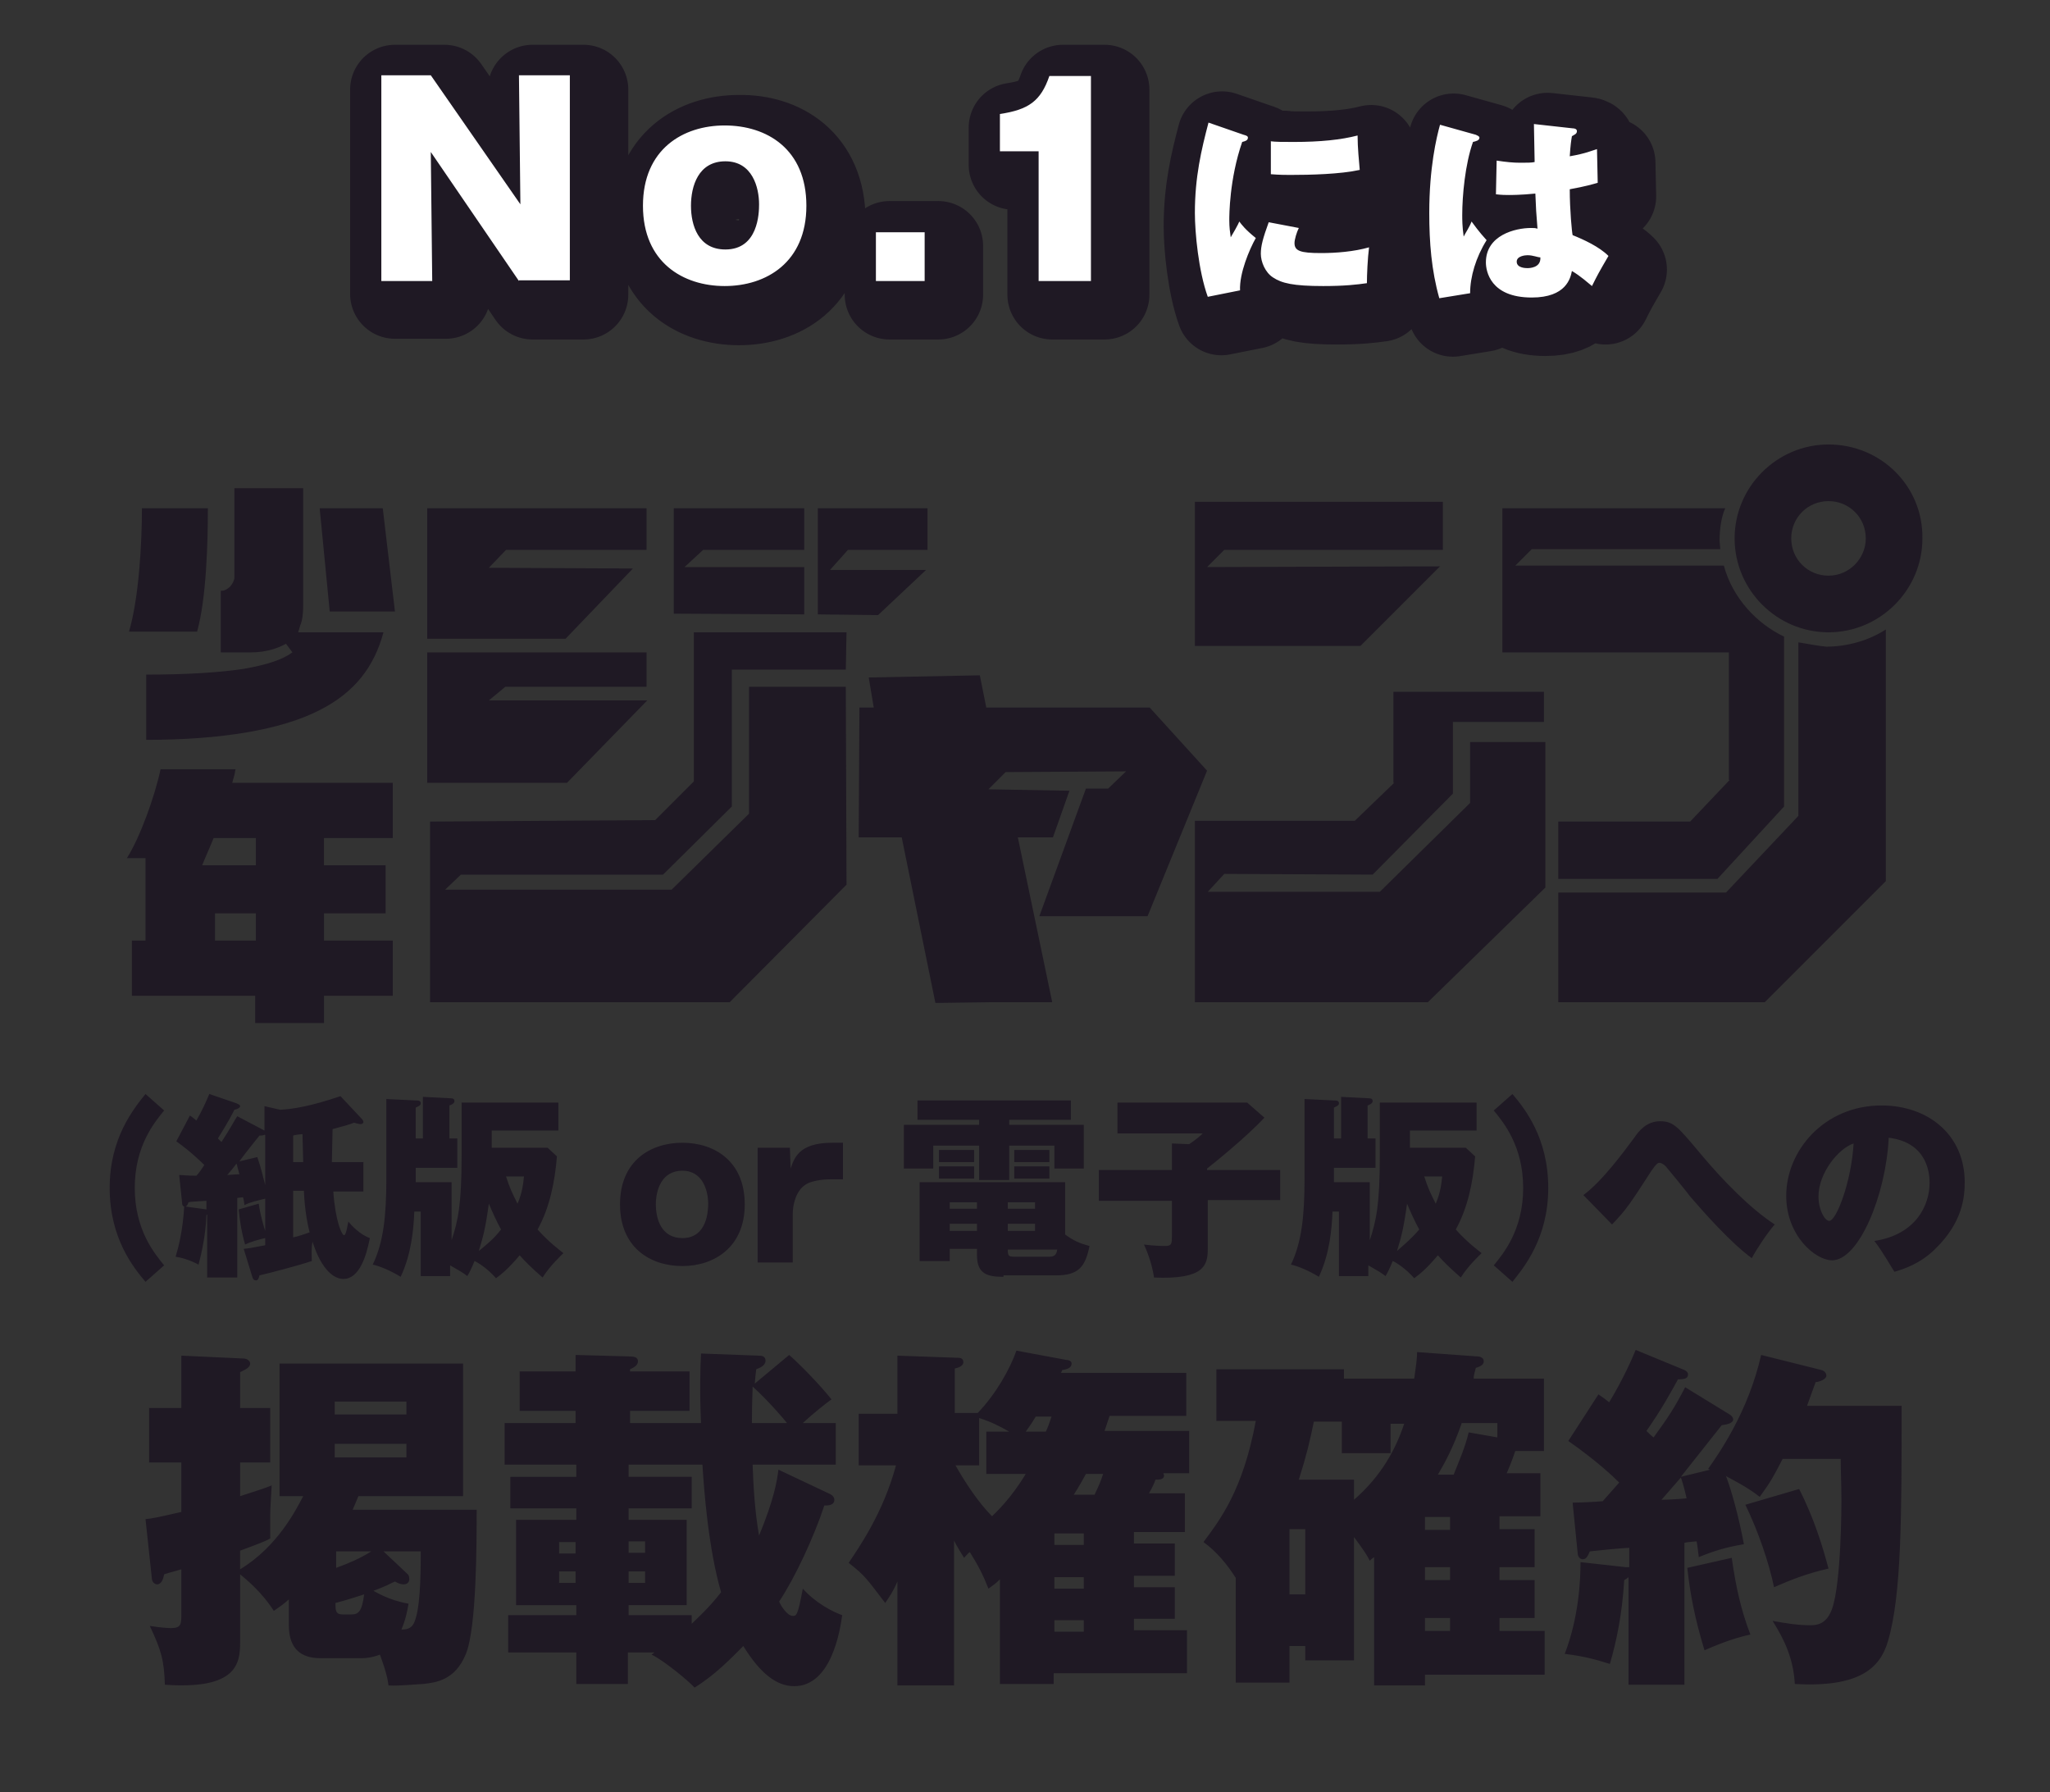 <svg xmlns="http://www.w3.org/2000/svg" xmlns:xlink="http://www.w3.org/1999/xlink" width="286" height="250" viewBox="0 0 286 250"><rect x="0" y="0" width="286" height="250" fill="#333333" stroke="none"/><g fill="#1F1924"><path d="M112.2 79.1h-16.7l2.6-2.4h14.1v-5.8h-18.2v14.7l18.2.1zM90.2 95.8v-4.8h-30.6v18.2h19.5l11.2-11.5h-22.1l2.3-1.9zM129.2 79.5h-13.4l2.5-2.8h11.1v-5.8h-15.3v14.8l8.4.1zM241.3 108.8l-5.5 5.8h-18.4v8h22.2l9.3-10.1v-23.7c-3.8-1.8-7.2-5.4-8.4-9.9h-29.1l2.3-2.3h26.3l-.1-1.2c0-1.7.3-3.5.8-4.5h-31.1v20.1h31.6v17.8zM200.9 79l-32.5.1 2.4-2.4h30.5v-6.7h-34.6v20.1h23.1zM250.9 89.6v24.2l-10.1 10.7h-23.4v15.3h28.8l16.9-16.9v-35.1c-2.3 1.5-5.3 2.4-8.3 2.4-1.2-.1-2-.3-3.9-.6zM194.5 109.2l-5.5 5.3h-22.3v25.3h32.5l16.4-16v-20.3h-10.5v8.5l-12.6 12.4h-24l2.3-2.5 20.7.1 11.2-11.3v-10h12.7v-4.2h-21v12.7zM255.1 62c-7.2 0-13.1 5.9-13.1 13.1 0 7.2 5.9 13.1 13.1 13.1 7.2 0 13.1-5.9 13.1-13.1.1-7.3-5.8-13.1-13.1-13.1zm0 18.3c-2.9 0-5.2-2.3-5.2-5.2 0-2.9 2.3-5.2 5.2-5.2 2.9 0 5.2 2.3 5.2 5.2 0 2.8-2.3 5.2-5.2 5.2zM88.3 79.3l-20.1-.1 2.4-2.5h19.6v-5.8h-30.6v18.2h19.3zM151.5 110l-6.5 17.8h15.1l8.3-20.3-8-8.8h-22.8l-.9-4.5-15.5.3.7 4.2h-2l-.1 18.1h6l4.7 23.1 7.6-.1h8.7l-4.8-23h4.9l2.3-6.5-11.3-.2 2.4-2.4 16.8-.1-2.5 2.4zM104.5 95.8v17.7l-10.8 10.6h-31.6l2.2-2.1h28.2l9.6-9.5v-19.1h15.9l.1-5.2h-21.3v20.8l-5.4 5.4-31.4.2v25.2h41.8l16.3-16.4-.1-27.6h-13.5zM29 70.9h-9.2c0 4.8-.4 12.4-1.8 17.2h9.5c1.3-4.7 1.5-12.4 1.5-17.2zM44.6 70.9l1.4 14.4h9.1l-1.7-14.4zM39.9 89.8l.9 1.2c-1.4 1-3.4 1.7-6.8 2.3-3.3.5-7.9.8-13.6.8v9.1c10.5 0 18.8-1.4 24.1-4.1 5-2.5 7.7-6.1 9-10.9h-11.9l.3-1c.3-.7.4-1.7.4-2.8v-16.3h-9.6v12.5c0 .3-.3.9-.5 1.1-.2.3-.8.7-1.2.7h-.2v8.6h4.2c2.2 0 3.8-.6 4.9-1.2zM45.2 127.4h8.6v-6.7h-8.6v-3.8h9.6v-7.7h-22.4l.3-1.1c.1-.3.1-.8.2-.8h-10.5c-.8 3.8-2.9 9.6-4.7 12.4h2.6v11.5h-1.9v7.7h17.2v3.8h9.6v-3.8h9.6v-7.7h-9.6v-3.8zm-9.5 3.8h-5.7v-3.8h5.7v3.8zm0-10.5h-7.5l.5-1.2.9-2.1.2-.5h5.9v3.8zM22.9 154.9c-1.3 1.6-4.1 4.9-4.1 10.8s2.8 9.2 4.1 10.8l-2.6 2.3c-1.7-2-5-6.1-5-13.1s3.4-11.1 5-13.1l2.6 2.3zM36.9 157.7v-3.4l2.2.5c1.8-.1 4.3-.5 8.4-1.9l3 3.2c.1.1.2.3.2.4 0 .2-.2.3-.4.3s-.6-.1-.9-.2c-.7.3-1.6.5-3 .9l-.1 4.6h4.4v4.1h-4.2c.3 4.2 1.2 6.1 1.5 6.1.3 0 .5-1.5.6-1.9.4.5 1.6 1.8 3 2.3-.5 2.6-1.5 5.7-3.7 5.7-1.2 0-3-1.1-4.3-5.2-.2 1-.1 2-.1 2.7-2.1.7-6 1.7-7.3 2-.1.4-.2.7-.5.7-.2 0-.4-.1-.5-.5l-1.2-3.9c1.1-.1 1.8-.3 3-.5v-1c-.9.2-2 .5-2.8.9-.5-1.7-.7-3-.9-4.9l2.8-.8c.2 1.6.8 3.5.9 3.8v-4.5c-.8.2-2.2.5-2.9.9 0-.1-.1-.9-.2-1.1l-.8.1v11.1h-4.2v-8.8l-.1.1c-.1 2.8-.7 5.4-1.1 6.9-1.3-.7-2.5-1-3.2-1.1.4-1.3 1-3.6 1.2-7-.3-.1-.3-.4-.3-.6l-.4-3.8c.5 0 1.1.1 2.4.1.3-.3.8-1 1.1-1.5-.3-.3-1.8-1.8-3.9-3.3l1.9-3.6c.3.2.4.3.9.7.7-1.2 1.4-2.7 1.8-3.7l3.8 1.3c.2.1.5.2.5.4s-.3.4-.8.5c-.3.6-.8 1.6-2.3 4l.5.5c1.3-2 1.8-3 2.2-3.6l3.8 2zm-8.1 9.8c-1.4.1-2.1.1-2.5.2-.1.3-.2.5-.4.6l2.9.4v-1.2zm2.9-3.6c1.3-.1 1.5-.1 1.7-.1l-.4-1.5c-.2.3-1.1 1.4-1.3 1.6zm5.2-5.6c-.2.1-.5.1-.7.1-1.7 2.1-2.6 3.3-2.8 3.6l2.5-.6c.5 1.5.7 2.3 1.1 3.9v-7zm5.3-.1c-.2 0-1.1.1-1.3.2v3.7h1.4l-.1-3.9zm-1.3 14.4c.6-.1 1.7-.5 2.3-.7-.2-.7-.7-3-.8-5.8h-1.5v6.5zM64.2 153.8h13.7v3.9h-9.3v2.4h7.8l1.3 1.2c-.3 3.6-1 7.1-2.7 10.2 1.6 1.8 3 2.8 3.6 3.3-.4.4-1.9 1.8-2.9 3.4-1.6-1.4-2.4-2.2-3.2-3.1-1.6 1.9-2.5 2.6-3.3 3.2-1.2-1.4-2.7-2.3-3-2.4-.4 1-.7 1.6-1 2.1-.5-.4-1-.7-2.4-1.5v1.5h-4.1v-9h-.9c-.1 2.5-.4 5.9-1.9 9.1-1.3-.8-2.9-1.5-3.9-1.7 1.5-3.1 1.9-6.8 1.9-12v-11.1l4.1.2c.3 0 .7 0 .7.4 0 .3-.3.4-.7.6v4.3h1v-5.8l3.9.2c.3 0 .5.1.5.4 0 .3-.4.5-.7.6v4.6h1.1v4.1h-5.8v2h5v8.1c.9-2.7 1.4-5 1.4-11.8v-7.4zm5.7 17.7c-.7-1.3-1.1-2.2-1.7-3.6-.5 3.6-.8 4.6-1.4 6.6 1.1-.9 2.1-1.7 3.1-3zm.7-7.4c.5 1.6.9 2.4 1.6 3.8.7-1.6.8-2.9.9-3.8h-2.5zM103.9 168c0 6-4.3 8.6-8.7 8.6-4.5 0-8.7-2.6-8.7-8.6 0-6.1 4.3-8.6 8.7-8.6 4.4 0 8.7 2.5 8.7 8.6zm-8.7 4.7c3.5 0 3.6-3.9 3.6-4.8 0-1.7-.7-4.6-3.6-4.6-2.9 0-3.7 2.7-3.7 4.7 0 2.1.8 4.7 3.7 4.7zM110.2 160l.1 3c.5-1.4 1.1-3.6 5.8-3.6h1.5v5.1h-1.7c-.2 0-2.5 0-3.6.8-1.3.9-1.7 2.8-1.7 4v6.8h-4.9v-16h4.5zM140.8 156.9h10.4v6.1h-4.1v-3.2h-6.3v4.8h-4.2v-4.8h-6.4v3.2h-4.1v-6.1h10.5v-.7h-8.6v-2.7h21.4v2.7h-8.6v.7zm-.8 21.2c-2.1 0-3.7-.3-3.7-3v-.9h-3.8v1.7h-4.2v-11h20.3v7.3c1.1.8 1.9 1.2 3.4 1.6-.6 3-1.6 4.1-4.7 4.1h-7.3zm-4.1-17.7v1.7h-4.9v-1.7h4.9zm0 2.3v1.7h-4.9v-1.7h4.9zm.4 5h-3.8v.9h3.8v-.9zm0 3h-3.8v1h3.8v-1zm4.3-2.1h3.8v-.9h-3.8v.9zm0 3.1h3.8v-1h-3.8v1zm5.8 3.6c.9 0 1-.5 1.1-1h-6.9c0 .9.1 1 1 1h4.8zm0-14.9v1.7h-4.9v-1.7h4.9zm0 2.3v1.7h-4.9v-1.7h4.9zM178.6 163.1v4.3h-10.1v6.8c0 2.3-.5 4.3-7.5 4-.2-1.4-.7-3.1-1.4-4.6 1.6.2 2.6.2 3 .2.9 0 .9-.4.9-1.5v-4.8h-10.2v-4.3h10.2v-3.7l2.4.1c.9-.6 1.5-1.1 1.9-1.5h-11.9v-4.3h18.1l2.4 2.1c-2.5 2.7-7.1 6.4-8 7.1v.2h10.2zM192.2 153.8h13.8v3.9h-9.3v2.4h7.8l1.3 1.2c-.3 3.6-1 7.1-2.7 10.2 1.6 1.8 3 2.8 3.6 3.3-.4.4-1.9 1.8-2.9 3.4-1.6-1.4-2.4-2.2-3.2-3.1-1.6 1.9-2.5 2.6-3.3 3.2-1.2-1.4-2.7-2.3-3-2.4-.4 1-.7 1.6-1 2.1-.5-.4-1-.7-2.4-1.5v1.5h-4.1v-9h-.9c-.1 2.5-.4 5.9-1.9 9.1-1.3-.8-2.9-1.5-3.9-1.7 1.5-3.1 1.9-6.8 1.9-12v-11.1l4.1.2c.3 0 .7 0 .7.4 0 .3-.3.4-.7.6v4.3h1v-5.8l3.9.2c.3 0 .5.1.5.4 0 .3-.4.5-.7.6v4.6h1.1v4.1h-5.8v2h5v8.1c.9-2.7 1.4-5 1.4-11.8v-7.4zm5.8 17.7c-.7-1.3-1.1-2.2-1.7-3.6-.5 3.6-.8 4.6-1.4 6.6 1-.9 2-1.7 3.1-3zm.7-7.4c.5 1.6.9 2.4 1.6 3.8.7-1.6.8-2.9.9-3.8h-2.5zM211 152.6c1.7 2 5 6.1 5 13.1s-3.4 11.1-5 13.1l-2.6-2.3c1.3-1.6 4.1-4.9 4.1-10.8s-2.8-9.2-4.1-10.8l2.6-2.3zM220.9 166.7c2.7-2 5.6-6 7.1-8 .6-.9 1.7-2.3 3.6-2.3s2.5.8 5.7 4.6c3 3.6 6.9 7.6 10.3 9.8-1 1.1-2.7 3.7-3.2 4.7-2.9-2.1-6.8-6.5-8.6-8.6-.5-.7-2.9-3.6-3.4-4.2-.4-.4-.7-.5-.9-.5s-.4.1-1.1 1.1c-3.1 4.8-3.5 5.4-5.5 7.5l-4-4.1zM261.5 173.1c5.9-.9 7.7-5.1 7.7-8.1 0-.8 0-5.6-5.7-6.3-.4 8.1-4.2 17.1-7.9 17.1-2.3 0-6.4-3.4-6.4-9 0-6.3 5.3-12.6 13.3-12.6 6.5 0 11.6 4.1 11.6 10.7 0 2.1-.3 5.6-4.1 9.3-2 2-4.3 2.8-5.7 3.2-.3-.4-1.5-2.6-2.8-4.3zm-7.8-6.2c0 1.9.9 3.4 1.5 3.4 1 0 3.1-5.5 3.4-10.8-2.1.7-4.9 4.1-4.9 7.4zM44.9 231.3c-1.4 0-4.6-.1-4.6-4.6v-3.6c-.9.8-1.4 1.1-2.1 1.6-1.8-2.8-4-4.5-4.7-5.1v9.5c0 3-.5 6.6-10.5 5.9-.1-3.4-.5-4.8-2.1-8.2 1.9.3 2.8.3 3 .3 1.4 0 1.4-.6 1.4-2.1v-6.1c-1.3.4-1.5.4-2.4.7-.1.5-.3 1.4-1 1.4-.1 0-.6-.1-.7-.7l-.9-8.4c1-.1 1.5-.2 5-1v-6.9h-4.5v-7.6h4.5v-7.3l8.7.4c.4 0 .9.3.9.7 0 .6-.8.9-1.4 1.2v5h4.2v7.6h-4.2v4.7c2.8-.9 3.4-1.1 4.4-1.5-.1 2-.2 3.2-.2 4.1v3.3c-.7.4-1.5.7-4.2 1.7v2.6c5.3-3.2 7.9-8.5 8.8-10.2h-3.3v-18.5h25.6v18.5h-14.6c-.1.3-.3.7-.8 1.9h17.3c0 4.7 0 16.4-1.5 20.1-1.5 3.7-4.2 4-6 4.2-.6 0-3.3.3-4.8.2-.1-.7-.2-1.6-1.2-4.3-1 .4-2 .5-2.5.5h-5.6zm11.8-34v-1.8h-10v1.8h10zm-10 4.1v1.9h10v-1.9h-10zm.2 17.3c1.9-.7 3.3-1.3 4.9-2.3h-4.9v2.3zm2.1 6.5c1 0 1.5-.4 1.8-2.8-1.3.4-2.1.7-4 1.2 0 1 0 1.6 1 1.6h1.2zm7.9-5.6c.2.2.2.6.2.7 0 .3-.2.7-.8.7-.3 0-.7-.1-1.2-.4-.9.4-1.1.6-3 1.3.4.2 2.1 1.3 4.9 1.8-.2 1.1-.4 2.2-1 3.6.7 0 1.3-.1 1.7-.8.9-1.7 1-6.3 1-10.1h-5.2l3.4 3.2zM87.7 234.9h-7.3v-4.4h-9.5v-5.2h9.5v-1.4h-8.4v-11.9h8.4v-1.6h-9.2v-4.4h9.2v-1.7h-10v-5.8h9.9v-1.7h-7.8v-5.5h7.8v-2.3l7.3.2c.9 0 1.4.1 1.4.7s-.7.9-1.1 1.1v.3h8.3v5.5h-8.3v1.7h9.9c-.2-4.4-.1-7.7 0-9.7l8.1.3c.4 0 .9.1.9.7 0 .7-.8 1-1.3 1.2-.1.7-.1 1-.2 2l4.8-4c1.6 1.4 4.5 4.4 5.9 6.2-.7.5-2.5 1.9-4 3.3h4.6v5.8h-11.6c.1 2.9.3 6.5.9 9.9 2.1-5.1 2.5-7.6 2.7-9.2l7.2 3.4c.4.2.6.5.6.8 0 .8-.9.8-1.4.8-1.4 4.3-4.1 10.1-6.3 13.4.2.5 1.1 2 1.9 2 .5 0 .7 0 1.4-3.8 1.8 2 4.1 3.2 5.5 3.7-.3 2.1-1.5 9.9-6.7 9.9-2.4 0-4.7-1.7-7.1-5.6-1.8 1.8-3.9 4-6.8 5.8-.8-.9-4.3-3.8-6-4.6l.4-.3h-3.7v4.4zm-7.3-19.8h-2.4v1.6h2.3v-1.6zm0 4.1h-2.4v1.6h2.3v-1.6zm7.3 6.1h8.8v1.2c.6-.6 2.4-2.2 4.1-4.4-1.8-6.2-2.4-14.5-2.6-17.8h-10.3v1.7h8.8v4.4h-8.8v1.6h8.1v11.9h-8.1v1.4zm0-8.7h2.3v-1.6h-2.3v1.6zm0 4.2h2.3v-1.6h-2.3v1.6zm22.1-22.3c-.4-.5-2.5-3-4.8-5.1 0 .8-.1 2.1-.1 5.1h4.9zM133.2 235.1h-8v-14.5c-.6 1.4-1.1 2.1-1.7 3-2.6-3.4-2.8-3.8-5.1-5.6 1.4-2.1 4.8-6.9 6.6-13.6h-5.2v-7.2h5.4v-8.1l8.5.3c.3 0 .7.1.7.6 0 .6-.8.8-1.2.9v6.2h3.2c2.5-2.6 4.5-6.1 5.4-8.7l7 1.3c.2 0 .7.1.7.5 0 .6-.6.8-1.3.9-.1.2-.1.3-.2.4h17.5v6h-10.7l-.7 2.1h11.8v5.9h-3.6l.1.3c0 .6-.7.6-1.2.6-.2.6-.4 1-.9 1.9h5v5.4h-7.1v1.6h5.7v4.5h-5.7v1.6h5.7v4.4h-5.7v1.6h7.4v6h-18.6v1.5h-7.5v-14.6c-.6.6-.9.8-1.6 1.3-.7-1.8-1.4-3.2-2.6-5.1-.2.1-.5.5-.8.8-.2-.3-1-1.6-1.4-2.4v20.2zm.1-30.7c1.3 2.3 3.2 5.2 5.1 7.1.5-.5 2.6-2.4 4.7-5.9h-5.5v-5.9h3.2c-1.4-.8-2.6-1.4-4.2-1.9v6.6h-3.3zm12.6-4.7c.3-.6.5-1.2.8-2.1h-2.2c-.3.5-.6 1-1.4 2.1h2.8zm5.3 15.8v-1.6h-4.1v1.6h4.1zm0 6.1v-1.6h-4.1v1.6h4.1zm0 6v-1.6h-4.1v1.6h4.1zm.3-22c-.4.7-.8 1.5-1.7 2.9h2.9c.7-1.5.8-1.7 1.2-2.9h-2.4zM214.1 213.4v5.2h-4.9v1.8h4.9v5.3h-4.9v1.8h6.3v6.1h-16.7v1.5h-7.1v-17.9c-.1.1-.3.2-.6.5-.4-.8-.8-1.4-2.2-3.3v17.2h-6.8v-2h-2.2v5.1h-7.5v-14.6c-1.2-1.9-2.7-3.7-4.5-5 2.3-3.1 5.5-7.2 7.3-16.9h-5.5v-7.2h17.8v1.3h9.8c.3-2.1.4-2.9.4-3.7l8.3.6c.7 0 1 .3 1 .7 0 .6-.8.8-1.1.9-.3 1.1-.3 1.2-.3 1.5h9.8v10.1h-4c-.5 1.5-1.1 2.9-1.2 3.1h4.7v6h-5.7v1.8h4.9zm-34.2-.1v9.1h2.2v-9.1h-2.2zm9-4.1c3.8-3.3 5.8-7 7-10.6h-1.9v4.1h-6.8v-4.4h-3.9c-.6 2.9-1 4.6-2.1 8.1h7.7v2.8zm13.4 4.2v-1.8h-3.5v1.8h3.5zm-3.5 5.2v1.8h3.5v-1.8h-3.5zm3.5 8.9v-1.8h-3.5v1.8h3.5zm1.6-28.9c-1.2 3.4-2.3 5.4-3.3 7.1h2.2c.8-2 1.6-3.8 2.1-5.9l4 .7v-2h-5zM241.3 197.3c.2.1.5.4.5.7 0 .5-.8.7-1.6.8l-5.7 7.2 4.1-1-.3-.1c1.4-2 5.6-7.9 7.4-15.9l8.4 2.1c.4.1.7.4.7.8s-.7.8-1.5.9c-.3.8-.5 1.4-1.2 3.3h13.2c0 15.3 0 26.4-1.9 32.8-1.1 3.8-4 6.5-13 6-.2-3.5-1.4-6.1-3.1-8.8 1.7.3 3.4.6 5.2.6.8 0 2.3 0 3.1-2.3 1.3-3.7 1.3-14.6 1.3-15 0-2.4-.1-4.3-.1-5.9h-8.1c-1.3 2.5-1.6 3.1-3.2 5.3-1.7-1.4-4.4-2.7-4.7-2.9.8 2.1 1.8 5.8 2.5 9.5-2.4.4-4.1.9-6.3 1.8-.1-.7-.1-1.1-.3-2.2-1 .1-1.3.1-1.7.2v19.8h-7.8v-15c-.1.1-.4.3-.6.4-.3 4.9-1.1 8.6-2 11.7-2.2-.7-3.8-1.1-6.3-1.4 2-5.2 2.2-10.4 2.2-12.8l6.3.7h.5v-2.7c-1.7.1-3.7.3-5.5.5-.3.7-.5 1.1-1 1.1-.3 0-.7-.3-.7-.9l-.7-7c.8 0 3.2-.1 4.2-.2l2.3-2.6c-.8-.8-3.1-3-7.1-5.8l4.2-6.5c.6.4 1 .7 1.5 1.1 2-3.3 3.2-6.1 3.7-7.3l6.8 2.8c.2.1.5.3.5.6 0 .5-.3.7-1.4.7-1.1 2-2.3 4.2-4.4 7.2.1.1.8.8 1 .9 2.1-2.9 2.9-4.1 4.4-7l6.2 3.8zm-9.5 11.9c.7 0 2.7-.1 3.5-.2-.3-1.4-.7-2.7-.8-2.9-1.9 2.2-2.1 2.4-2.7 3.1zm9.8 8.1c.6 4.2 1.3 7.3 2.6 10.7-1.8.4-3.7 1-6.4 2.2-1.4-4.6-2-7.9-2.4-11.5l6.2-1.4zm9.4-9.6c2.1 4.1 3.3 8.1 4.1 11.1-3.1.7-5.3 1.6-7.6 2.6-.7-3.4-2.2-7.8-4-11.5l7.5-2.2z"/></g><g fill="#fff" stroke="#1F1924" stroke-width="12.51" stroke-linejoin="round" stroke-miterlimit="10"><path d="M74.3 41.1l-12.3-18.1.2 18h-7.1v-28.5h6.9l12.5 18-.2-18h7.1v28.6h-7.1zM114.5 30.7c0 7.9-5.6 11.2-11.4 11.2-5.8 0-11.4-3.3-11.4-11.2 0-7.9 5.6-11.2 11.4-11.2 5.8-.1 11.4 3.2 11.4 11.2zm-11.4 6.1c4.6 0 4.7-5.1 4.7-6.3 0-2.3-.9-6-4.7-6-3.8 0-4.8 3.5-4.8 6.2s1 6.1 4.8 6.1zM130.9 34.3v6.8h-6.8v-6.8h6.8zM146.8 41.1v-18.1h-5.4v-5.2c4-.6 5.7-1.8 6.9-5.3h5.8v28.6h-7.3zM175.4 20.7c.4.1.6.2.6.4 0 .4-.4.5-.8.6-1.8 5.2-1.8 10.3-1.8 10.9 0 1 .1 1.7.2 2.4.2-.3 1.1-1.9 1.2-2.2.3.4.8 1.1 2.3 2.3-.9 1.6-2.3 4.9-2.2 7.3l-4.5.9c-1.3-3.6-1.8-9-1.8-11.7 0-5 .9-8.8 1.9-12.6l4.9 1.7zm7.7 13c-.3.6-.6 1.6-.6 2.1 0 1.1.8 1.4 3.7 1.4 2.1 0 4.6-.2 6.7-.8-.2 1.5-.3 3.9-.3 5-1.4.2-3.1.4-6.1.4-4.2 0-5.8-.4-7-1.2-1.1-.7-1.7-2.2-1.7-3.3s.3-2.2 1.1-4.4l4.2.8zm-4-12c.8.1 1.7.1 3.3.1 3.7 0 6.6-.3 8.9-.9 0 1.7.2 3.6.3 4.8-2.7.6-6.9.7-9.7.7-.5 0-1.5 0-2.7-.1v-4.6zM207.8 20.7c.2.1.5.2.5.4 0 .4-.5.5-.9.6-1.1 3.1-1.5 7.5-1.5 10.2 0 .6 0 1.6.2 3 .3-.6.8-1.3 1.1-2.1.3.4 1 1.4 2.1 2.6-1.5 2.4-2.3 5.1-2.3 7.4l-4.3.7c-1.1-3.9-1.4-7.8-1.4-11.9 0-6.3 1-10.5 1.5-12.3l5 1.4zm13.5-.9c.3 0 .6.1.6.4 0 .4-.4.5-.7.7-.1.6-.2 1.2-.3 2.8 2.3-.4 3.1-.8 3.8-1l.1 4.7c-.7.2-1.7.5-3.9.9 0 2.9.3 6 .4 6.4 1.5.6 3.7 1.6 5 2.9-1.4 2.4-1.5 2.6-2.3 4.2-.5-.4-1.6-1.4-2.8-2.1-.2 1-.8 3.7-5.6 3.7-5.8 0-6.4-3.7-6.4-4.9 0-3.8 4.1-4.8 6.3-4.8.4 0 .6 0 .9.1-.2-2.4-.2-2.6-.3-4.9-2 .2-3.4.2-3.7.2-.4 0-1 0-1.8-.1l.1-4.7c1.3.2 2.3.3 3.3.3.9 0 1.6 0 2-.1l-.1-5.3 5.4.6zm-6.3 17.8c-.3 0-1.5.1-1.5.9 0 .9 1.3.9 1.5.9.2 0 1.9 0 1.8-1.5-.4-.1-.9-.3-1.8-.3z"/></g><g fill="#fff"><path d="M72.4 39.2l-12.3-18 .2 18h-7.1v-28.7h6.9l12.5 18-.2-18h7.1v28.6h-7.1zM112.5 28.7c0 7.9-5.6 11.2-11.4 11.2-5.8 0-11.4-3.3-11.4-11.2 0-7.9 5.6-11.2 11.4-11.2 5.9 0 11.4 3.3 11.4 11.2zm-11.3 6.1c4.6 0 4.7-5.1 4.7-6.3 0-2.3-.9-6-4.7-6-3.8 0-4.8 3.5-4.8 6.2s1 6.1 4.8 6.1zM129 32.4v6.8h-6.8v-6.8h6.8zM144.9 39.2v-18.1h-5.4v-5.2c4-.6 5.7-1.8 6.9-5.3h5.8v28.6h-7.3zM173.5 18.8c.4.1.6.2.6.4 0 .4-.4.5-.8.6-1.8 5.2-1.8 10.3-1.8 10.9 0 1 .1 1.7.2 2.4.2-.3 1.1-1.9 1.2-2.2.3.4.8 1.1 2.3 2.3-.9 1.6-2.3 4.9-2.2 7.3l-4.5.9c-1.3-3.6-1.8-9-1.8-11.7 0-5 .9-8.8 1.9-12.6l4.9 1.7zm7.7 13c-.3.6-.6 1.6-.6 2.1 0 1.1.8 1.4 3.7 1.4 2.1 0 4.6-.2 6.7-.8-.2 1.5-.3 3.9-.3 5-1.4.2-3.1.4-6.1.4-4.2 0-5.8-.4-7-1.2-1.1-.7-1.7-2.2-1.7-3.3s.3-2.2 1.1-4.4l4.2.8zm-4-12.1c.8.1 1.7.1 3.3.1 3.7 0 6.6-.3 8.9-.9 0 1.7.2 3.6.3 4.8-2.7.6-6.9.7-9.7.7-.5 0-1.5 0-2.7-.1v-4.6zM205.9 18.8c.2.1.5.2.5.4 0 .4-.5.5-.9.6-1.1 3.1-1.5 7.5-1.5 10.2 0 .6 0 1.6.2 3 .3-.6.8-1.3 1.1-2.1.3.4 1 1.4 2.1 2.6-1.5 2.4-2.3 5.1-2.3 7.4l-4.3.7c-1.1-3.9-1.4-7.8-1.4-11.9 0-6.3 1-10.5 1.5-12.3l5 1.4zm13.5-.9c.3 0 .6.1.6.4 0 .4-.4.5-.7.7-.1.6-.2 1.2-.3 2.8 2.3-.4 3.1-.8 3.8-1l.1 4.7c-.7.2-1.7.5-3.9.9 0 2.9.3 6 .4 6.4 1.5.6 3.7 1.6 5 2.9-1.4 2.4-1.5 2.6-2.3 4.2-.5-.4-1.6-1.4-2.8-2.1-.2 1-.8 3.7-5.6 3.7-5.8 0-6.4-3.7-6.4-4.9 0-3.8 4.1-4.8 6.3-4.8.4 0 .6 0 .9.1-.2-2.4-.2-2.6-.3-4.9-2 .2-3.4.2-3.7.2-.4 0-1 0-1.8-.1l.1-4.7c1.3.2 2.3.3 3.3.3.9 0 1.6 0 2-.1l-.1-5.3 5.4.6zm-6.3 17.7c-.3 0-1.5.1-1.5.9 0 .9 1.3.9 1.5.9.2 0 1.9 0 1.8-1.5-.4 0-1-.3-1.8-.3z"/></g><defs><path id="a" d="M-829.4-650.1h1024v330h-1024z"/></defs><clipPath id="b"><use xlink:href="#a" overflow="visible"/></clipPath><g opacity=".1" clip-path="url(#b)" fill="#EB0000"><path d="M25.4 191.3l-741-621.7 683.9 683.9c20.1-20.1 39.1-40.8 57.1-62.2zM122.1 53.2l-837.7-483.6 792.3 554.8c16.3-23.3 31.4-47 45.4-71.2z"/></g></svg>